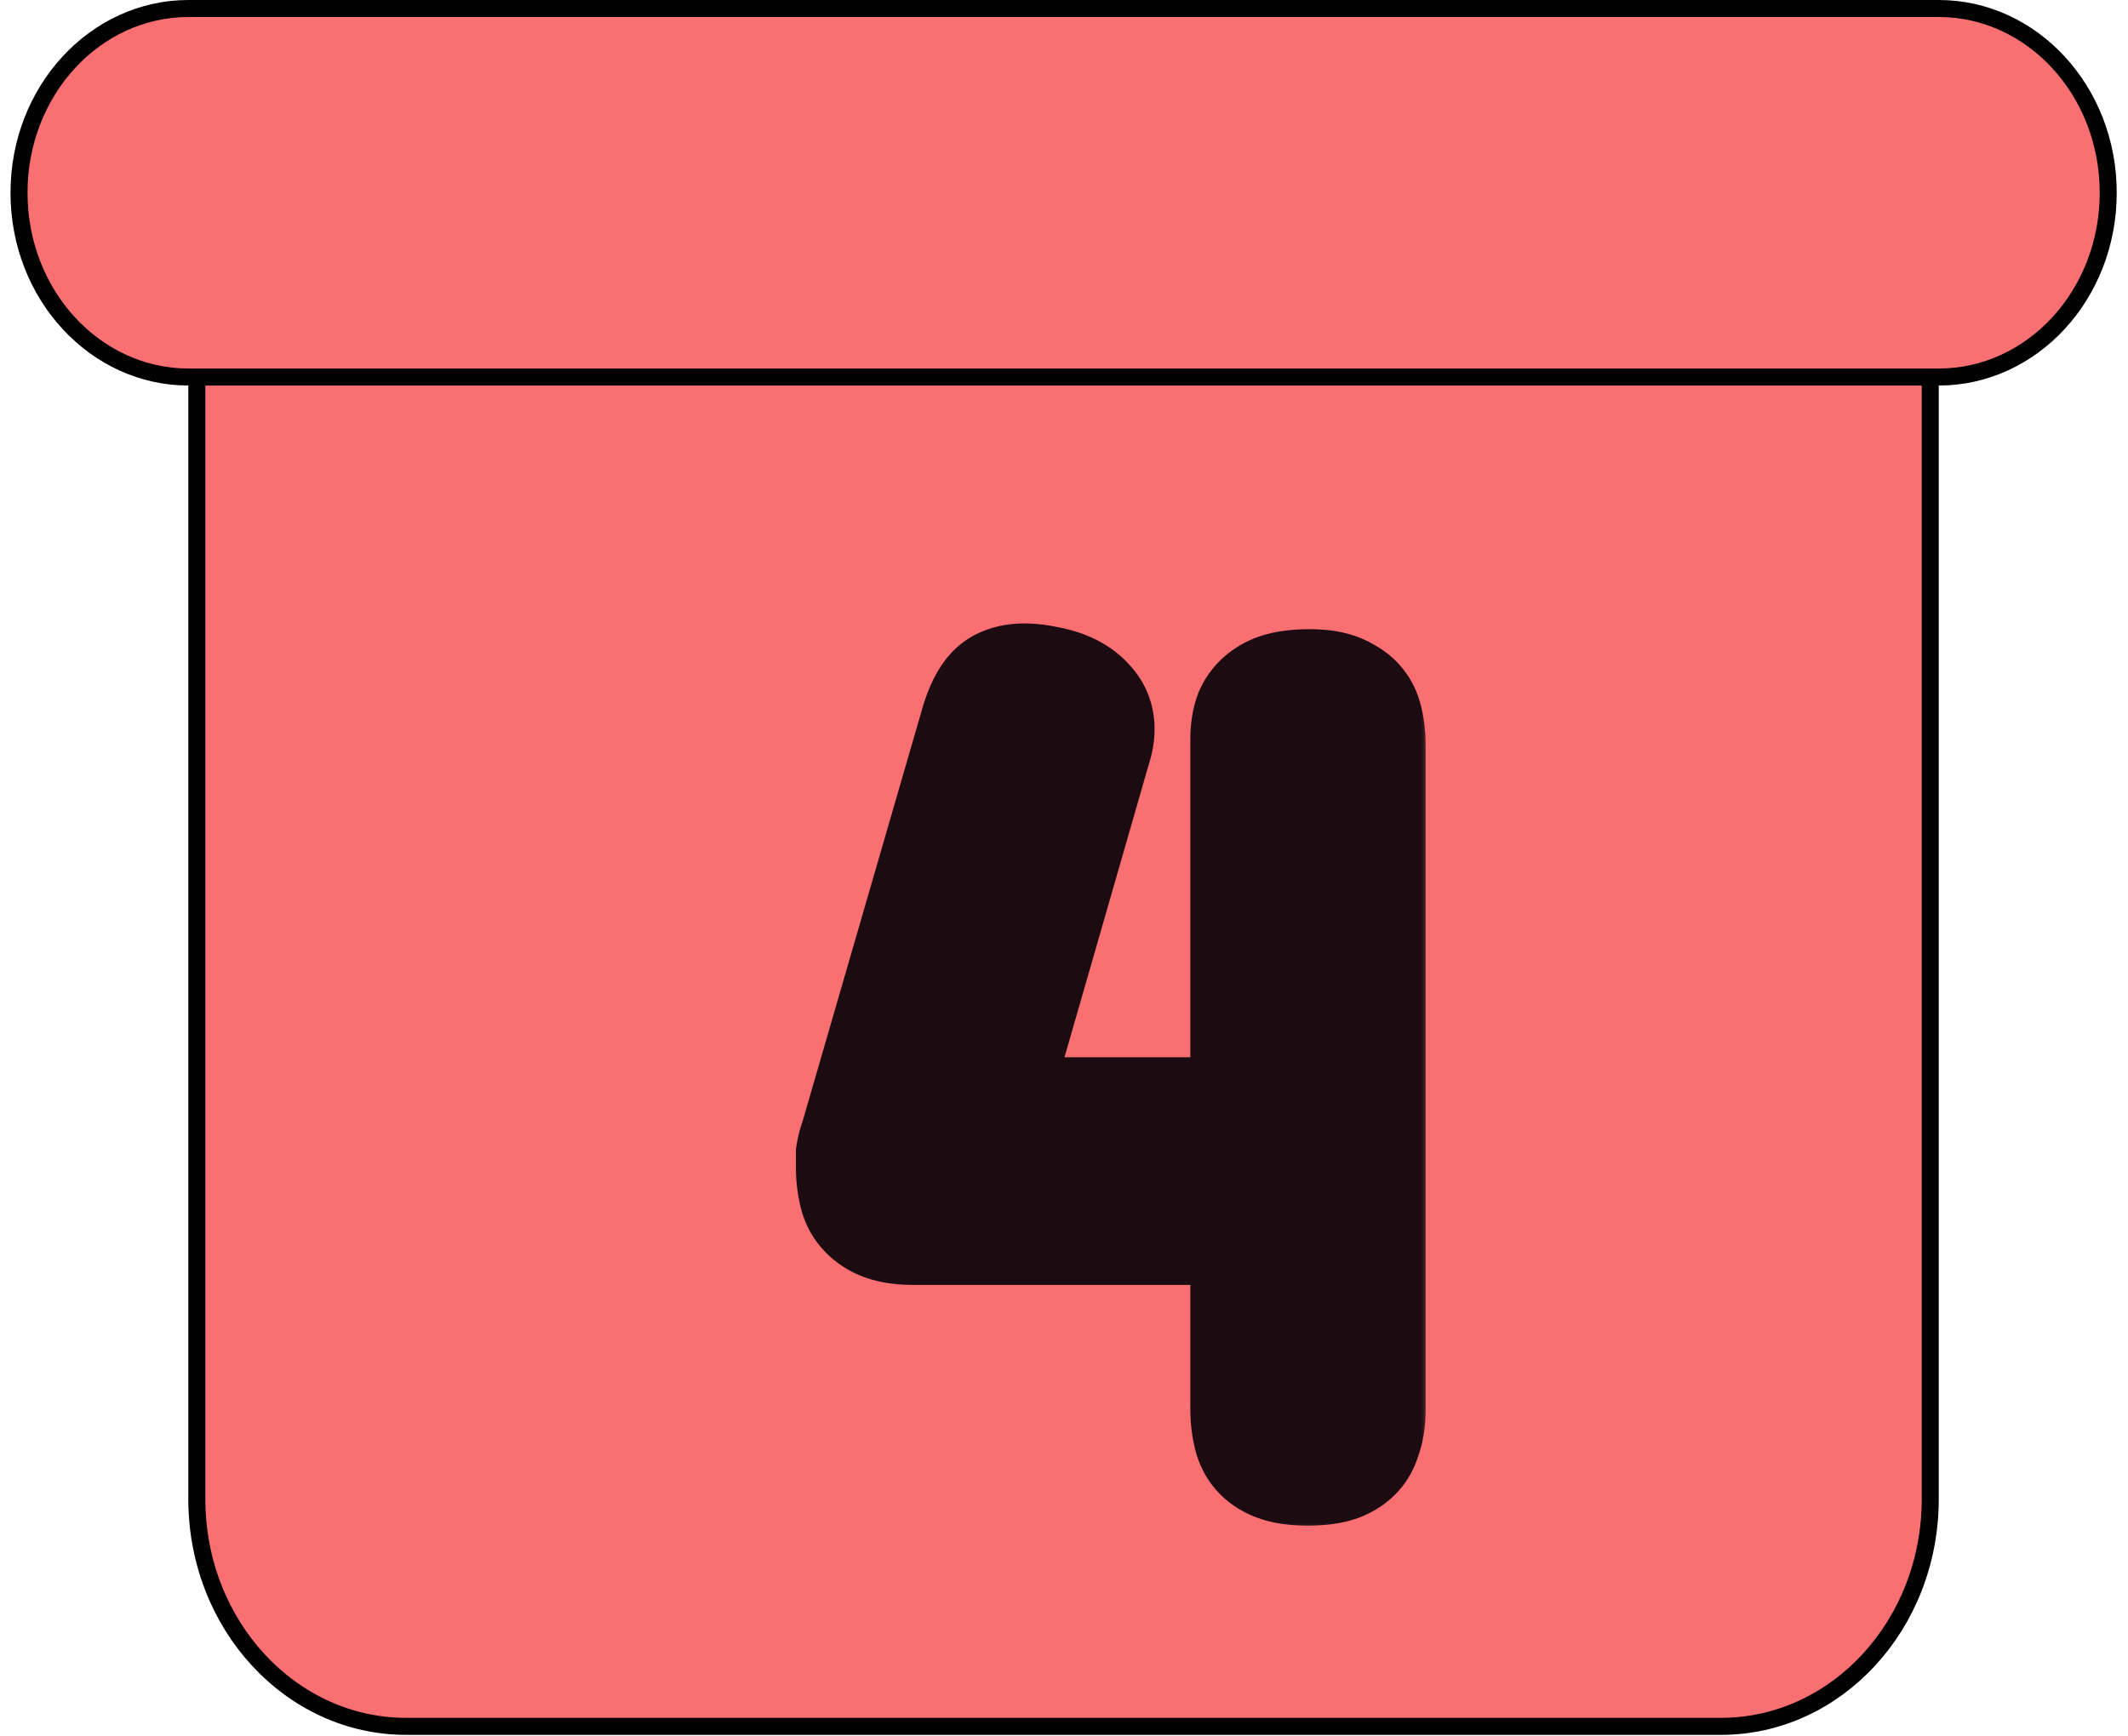 <svg width="125" height="102" viewBox="0 0 125 102" fill="none" xmlns="http://www.w3.org/2000/svg">
<path d="M11.562 88.072V11.826H113.384V88.072C113.384 95.49 107.845 101.433 101.095 101.433H23.851C17.102 101.433 11.562 95.49 11.562 88.072Z" fill="#FA6F71" stroke="black"/>
<path d="M11.067 0.5L113.889 0.5C119.346 0.5 123.838 5.308 123.838 11.326C123.838 17.344 119.346 22.152 113.888 22.152L11.067 22.152C5.609 22.152 1.117 17.344 1.117 11.326C1.117 5.308 5.609 0.5 11.067 0.5Z" fill="#FA6F71" stroke="black"/>
<mask id="path-3-outside-1_8454_5" maskUnits="userSpaceOnUse" x="46" y="36" width="38" height="54" fill="black">
<rect fill="white" x="46" y="36" width="38" height="54"/>
<path d="M76.8 85.64C75.947 85.64 75.307 85.512 74.88 85.256C74.496 85.043 74.24 84.723 74.112 84.296C73.984 83.827 73.92 83.315 73.92 82.76V71.496H53.632C52.821 71.496 52.203 71.368 51.776 71.112C51.349 70.856 51.072 70.515 50.944 70.088C50.816 69.619 50.752 69.107 50.752 68.552C50.752 68.296 50.752 68.061 50.752 67.848C50.795 67.592 50.859 67.357 50.944 67.144L57.92 43.08C58.261 41.8 58.667 41.053 59.136 40.84C59.648 40.584 60.395 40.563 61.376 40.776C62.315 40.947 62.997 41.288 63.424 41.8C63.851 42.269 63.936 42.888 63.68 43.656L57.216 66.12H73.92V43.464C73.92 42.952 73.984 42.525 74.112 42.184C74.283 41.8 74.581 41.501 75.008 41.288C75.435 41.075 76.075 40.968 76.928 40.968C77.739 40.968 78.336 41.096 78.72 41.352C79.147 41.565 79.424 41.885 79.552 42.312C79.68 42.739 79.744 43.251 79.744 43.848V82.824C79.744 83.421 79.659 83.933 79.488 84.36C79.36 84.787 79.083 85.107 78.656 85.32C78.272 85.533 77.653 85.64 76.8 85.64Z"/>
</mask>
<path d="M76.8 85.64C75.947 85.64 75.307 85.512 74.88 85.256C74.496 85.043 74.24 84.723 74.112 84.296C73.984 83.827 73.92 83.315 73.92 82.76V71.496H53.632C52.821 71.496 52.203 71.368 51.776 71.112C51.349 70.856 51.072 70.515 50.944 70.088C50.816 69.619 50.752 69.107 50.752 68.552C50.752 68.296 50.752 68.061 50.752 67.848C50.795 67.592 50.859 67.357 50.944 67.144L57.92 43.08C58.261 41.8 58.667 41.053 59.136 40.84C59.648 40.584 60.395 40.563 61.376 40.776C62.315 40.947 62.997 41.288 63.424 41.8C63.851 42.269 63.936 42.888 63.68 43.656L57.216 66.12H73.92V43.464C73.92 42.952 73.984 42.525 74.112 42.184C74.283 41.8 74.581 41.501 75.008 41.288C75.435 41.075 76.075 40.968 76.928 40.968C77.739 40.968 78.336 41.096 78.72 41.352C79.147 41.565 79.424 41.885 79.552 42.312C79.68 42.739 79.744 43.251 79.744 43.848V82.824C79.744 83.421 79.659 83.933 79.488 84.36C79.36 84.787 79.083 85.107 78.656 85.32C78.272 85.533 77.653 85.64 76.8 85.64Z" fill="#FF03F5"/>
<path d="M74.88 85.256L76.938 81.826L76.881 81.792L76.823 81.759L74.88 85.256ZM74.112 84.296L70.253 85.349L70.266 85.397L70.281 85.445L74.112 84.296ZM73.92 71.496H77.92V67.496H73.92V71.496ZM50.944 70.088L47.085 71.141L47.098 71.189L47.113 71.237L50.944 70.088ZM50.752 67.848L46.806 67.19L46.752 67.517V67.848H50.752ZM50.944 67.144L54.658 68.63L54.731 68.447L54.786 68.258L50.944 67.144ZM57.92 43.08L61.762 44.194L61.774 44.152L61.785 44.111L57.92 43.08ZM59.136 40.84L60.791 44.481L60.859 44.451L60.925 44.418L59.136 40.84ZM61.376 40.776L60.526 44.685L60.593 44.699L60.66 44.712L61.376 40.776ZM63.424 41.8L60.351 44.361L60.406 44.427L60.464 44.491L63.424 41.8ZM63.68 43.656L59.885 42.391L59.859 42.47L59.836 42.55L63.68 43.656ZM57.216 66.12L53.372 65.014L51.903 70.12H57.216V66.12ZM73.92 66.12V70.12H77.92V66.12H73.92ZM74.112 42.184L70.457 40.559L70.408 40.668L70.367 40.779L74.112 42.184ZM78.72 41.352L76.501 44.68L76.708 44.818L76.931 44.93L78.72 41.352ZM79.552 42.312L83.383 41.163L83.383 41.163L79.552 42.312ZM79.488 84.36L75.774 82.874L75.708 83.04L75.657 83.211L79.488 84.36ZM78.656 85.32L76.867 81.742L76.789 81.781L76.713 81.823L78.656 85.32ZM76.8 81.64C76.685 81.64 76.6 81.636 76.542 81.631C76.482 81.626 76.459 81.621 76.465 81.622C76.47 81.623 76.517 81.632 76.595 81.66C76.673 81.689 76.793 81.739 76.938 81.826L72.822 88.686C74.17 89.495 75.677 89.64 76.8 89.64V81.64ZM76.823 81.759C77.052 81.887 77.304 82.082 77.523 82.357C77.743 82.631 77.873 82.912 77.943 83.147L70.281 85.445C70.704 86.855 71.628 88.025 72.937 88.753L76.823 81.759ZM77.971 83.243C77.949 83.161 77.92 83.008 77.92 82.76H69.92C69.92 83.621 70.019 84.492 70.253 85.349L77.971 83.243ZM77.92 82.76V71.496H69.92V82.76H77.92ZM73.92 67.496H53.632V75.496H73.92V67.496ZM53.632 67.496C53.427 67.496 53.351 67.479 53.37 67.483C53.388 67.487 53.574 67.526 53.834 67.682L49.718 74.542C51.043 75.337 52.506 75.496 53.632 75.496V67.496ZM53.834 67.682C53.968 67.762 54.162 67.907 54.352 68.142C54.548 68.382 54.691 68.658 54.775 68.939L47.113 71.237C47.561 72.733 48.545 73.838 49.718 74.542L53.834 67.682ZM54.803 69.035C54.781 68.953 54.752 68.8 54.752 68.552H46.752C46.752 69.413 46.851 70.284 47.085 71.141L54.803 69.035ZM54.752 68.552C54.752 68.552 54.752 68.551 54.752 68.55C54.752 68.55 54.752 68.549 54.752 68.549C54.752 68.549 54.752 68.548 54.752 68.547C54.752 68.547 54.752 68.546 54.752 68.546C54.752 68.546 54.752 68.545 54.752 68.544C54.752 68.544 54.752 68.543 54.752 68.543C54.752 68.543 54.752 68.542 54.752 68.541C54.752 68.541 54.752 68.54 54.752 68.54C54.752 68.54 54.752 68.539 54.752 68.538C54.752 68.538 54.752 68.537 54.752 68.537C54.752 68.537 54.752 68.536 54.752 68.535C54.752 68.535 54.752 68.534 54.752 68.534C54.752 68.534 54.752 68.533 54.752 68.532C54.752 68.532 54.752 68.531 54.752 68.531C54.752 68.531 54.752 68.53 54.752 68.53C54.752 68.529 54.752 68.529 54.752 68.528C54.752 68.528 54.752 68.527 54.752 68.527C54.752 68.526 54.752 68.526 54.752 68.525C54.752 68.525 54.752 68.524 54.752 68.524C54.752 68.523 54.752 68.523 54.752 68.522C54.752 68.522 54.752 68.521 54.752 68.521C54.752 68.52 54.752 68.52 54.752 68.519C54.752 68.519 54.752 68.518 54.752 68.518C54.752 68.517 54.752 68.517 54.752 68.516C54.752 68.516 54.752 68.515 54.752 68.515C54.752 68.514 54.752 68.514 54.752 68.513C54.752 68.513 54.752 68.512 54.752 68.512C54.752 68.511 54.752 68.511 54.752 68.51C54.752 68.51 54.752 68.509 54.752 68.509C54.752 68.508 54.752 68.508 54.752 68.507C54.752 68.507 54.752 68.506 54.752 68.506C54.752 68.505 54.752 68.505 54.752 68.504C54.752 68.504 54.752 68.503 54.752 68.503C54.752 68.502 54.752 68.502 54.752 68.501C54.752 68.501 54.752 68.5 54.752 68.5C54.752 68.499 54.752 68.499 54.752 68.498C54.752 68.498 54.752 68.497 54.752 68.497C54.752 68.496 54.752 68.496 54.752 68.495C54.752 68.495 54.752 68.494 54.752 68.494C54.752 68.493 54.752 68.493 54.752 68.492C54.752 68.492 54.752 68.491 54.752 68.491C54.752 68.49 54.752 68.49 54.752 68.489C54.752 68.489 54.752 68.488 54.752 68.488C54.752 68.487 54.752 68.487 54.752 68.487C54.752 68.486 54.752 68.486 54.752 68.485C54.752 68.484 54.752 68.484 54.752 68.484C54.752 68.483 54.752 68.483 54.752 68.482C54.752 68.481 54.752 68.481 54.752 68.481C54.752 68.48 54.752 68.48 54.752 68.479C54.752 68.479 54.752 68.478 54.752 68.478C54.752 68.477 54.752 68.477 54.752 68.476C54.752 68.476 54.752 68.475 54.752 68.475C54.752 68.474 54.752 68.474 54.752 68.473C54.752 68.473 54.752 68.472 54.752 68.472C54.752 68.471 54.752 68.471 54.752 68.47C54.752 68.47 54.752 68.469 54.752 68.469C54.752 68.468 54.752 68.468 54.752 68.467C54.752 68.467 54.752 68.466 54.752 68.466C54.752 68.465 54.752 68.465 54.752 68.464C54.752 68.464 54.752 68.463 54.752 68.463C54.752 68.462 54.752 68.462 54.752 68.461C54.752 68.461 54.752 68.46 54.752 68.46C54.752 68.459 54.752 68.459 54.752 68.459C54.752 68.458 54.752 68.457 54.752 68.457C54.752 68.457 54.752 68.456 54.752 68.456C54.752 68.455 54.752 68.455 54.752 68.454C54.752 68.454 54.752 68.453 54.752 68.453C54.752 68.452 54.752 68.452 54.752 68.451C54.752 68.451 54.752 68.45 54.752 68.45C54.752 68.449 54.752 68.449 54.752 68.448C54.752 68.448 54.752 68.447 54.752 68.447C54.752 68.446 54.752 68.446 54.752 68.445C54.752 68.445 54.752 68.444 54.752 68.444C54.752 68.443 54.752 68.443 54.752 68.442C54.752 68.442 54.752 68.441 54.752 68.441C54.752 68.44 54.752 68.44 54.752 68.439C54.752 68.439 54.752 68.438 54.752 68.438C54.752 68.438 54.752 68.437 54.752 68.436C54.752 68.436 54.752 68.436 54.752 68.435C54.752 68.434 54.752 68.434 54.752 68.434C54.752 68.433 54.752 68.433 54.752 68.432C54.752 68.432 54.752 68.431 54.752 68.431C54.752 68.43 54.752 68.43 54.752 68.429C54.752 68.429 54.752 68.428 54.752 68.428C54.752 68.427 54.752 68.427 54.752 68.426C54.752 68.426 54.752 68.425 54.752 68.425C54.752 68.424 54.752 68.424 54.752 68.423C54.752 68.423 54.752 68.422 54.752 68.422C54.752 68.421 54.752 68.421 54.752 68.42C54.752 68.42 54.752 68.419 54.752 68.419C54.752 68.418 54.752 68.418 54.752 68.418C54.752 68.417 54.752 68.416 54.752 68.416C54.752 68.416 54.752 68.415 54.752 68.415C54.752 68.414 54.752 68.414 54.752 68.413C54.752 68.413 54.752 68.412 54.752 68.412C54.752 68.411 54.752 68.411 54.752 68.41C54.752 68.41 54.752 68.409 54.752 68.409C54.752 68.408 54.752 68.408 54.752 68.407C54.752 68.407 54.752 68.406 54.752 68.406C54.752 68.405 54.752 68.405 54.752 68.404C54.752 68.404 54.752 68.403 54.752 68.403C54.752 68.403 54.752 68.402 54.752 68.401C54.752 68.401 54.752 68.401 54.752 68.4C54.752 68.4 54.752 68.399 54.752 68.399C54.752 68.398 54.752 68.398 54.752 68.397C54.752 68.397 54.752 68.396 54.752 68.396C54.752 68.395 54.752 68.395 54.752 68.394C54.752 68.394 54.752 68.393 54.752 68.393C54.752 68.392 54.752 68.392 54.752 68.391C54.752 68.391 54.752 68.39 54.752 68.39C54.752 68.389 54.752 68.389 54.752 68.388C54.752 68.388 54.752 68.388 54.752 68.387C54.752 68.387 54.752 68.386 54.752 68.386C54.752 68.385 54.752 68.385 54.752 68.384C54.752 68.384 54.752 68.383 54.752 68.383C54.752 68.382 54.752 68.382 54.752 68.381C54.752 68.381 54.752 68.38 54.752 68.38C54.752 68.379 54.752 68.379 54.752 68.378C54.752 68.378 54.752 68.377 54.752 68.377C54.752 68.376 54.752 68.376 54.752 68.376C54.752 68.375 54.752 68.375 54.752 68.374C54.752 68.374 54.752 68.373 54.752 68.373C54.752 68.372 54.752 68.372 54.752 68.371C54.752 68.371 54.752 68.37 54.752 68.37C54.752 68.369 54.752 68.369 54.752 68.368C54.752 68.368 54.752 68.367 54.752 68.367C54.752 68.366 54.752 68.366 54.752 68.365C54.752 68.365 54.752 68.365 54.752 68.364C54.752 68.364 54.752 68.363 54.752 68.363C54.752 68.362 54.752 68.362 54.752 68.361C54.752 68.361 54.752 68.36 54.752 68.36C54.752 68.359 54.752 68.359 54.752 68.358C54.752 68.358 54.752 68.357 54.752 68.357C54.752 68.356 54.752 68.356 54.752 68.355C54.752 68.355 54.752 68.354 54.752 68.354C54.752 68.353 54.752 68.353 54.752 68.353C54.752 68.352 54.752 68.352 54.752 68.351C54.752 68.351 54.752 68.35 54.752 68.35C54.752 68.349 54.752 68.349 54.752 68.348C54.752 68.348 54.752 68.347 54.752 68.347C54.752 68.346 54.752 68.346 54.752 68.345C54.752 68.345 54.752 68.344 54.752 68.344C54.752 68.343 54.752 68.343 54.752 68.343C54.752 68.342 54.752 68.341 54.752 68.341C54.752 68.341 54.752 68.34 54.752 68.34C54.752 68.339 54.752 68.339 54.752 68.338C54.752 68.338 54.752 68.337 54.752 68.337C54.752 68.336 54.752 68.336 54.752 68.335C54.752 68.335 54.752 68.334 54.752 68.334C54.752 68.333 54.752 68.333 54.752 68.332C54.752 68.332 54.752 68.332 54.752 68.331C54.752 68.331 54.752 68.33 54.752 68.33C54.752 68.329 54.752 68.329 54.752 68.328C54.752 68.328 54.752 68.327 54.752 68.327C54.752 68.326 54.752 68.326 54.752 68.325C54.752 68.325 54.752 68.324 54.752 68.324C54.752 68.323 54.752 68.323 54.752 68.323C54.752 68.322 54.752 68.322 54.752 68.321C54.752 68.321 54.752 68.32 54.752 68.32C54.752 68.319 54.752 68.319 54.752 68.318C54.752 68.318 54.752 68.317 54.752 68.317C54.752 68.316 54.752 68.316 54.752 68.315C54.752 68.315 54.752 68.314 54.752 68.314C54.752 68.314 54.752 68.313 54.752 68.313C54.752 68.312 54.752 68.312 54.752 68.311C54.752 68.311 54.752 68.31 54.752 68.31C54.752 68.309 54.752 68.309 54.752 68.308C54.752 68.308 54.752 68.307 54.752 68.307C54.752 68.306 54.752 68.306 54.752 68.305C54.752 68.305 54.752 68.305 54.752 68.304C54.752 68.304 54.752 68.303 54.752 68.303C54.752 68.302 54.752 68.302 54.752 68.301C54.752 68.301 54.752 68.3 54.752 68.3C54.752 68.299 54.752 68.299 54.752 68.298C54.752 68.298 54.752 68.297 54.752 68.297C54.752 68.296 54.752 68.296 54.752 68.296C54.752 68.295 54.752 68.295 54.752 68.294C54.752 68.294 54.752 68.293 54.752 68.293C54.752 68.292 54.752 68.292 54.752 68.291C54.752 68.291 54.752 68.29 54.752 68.29C54.752 68.289 54.752 68.289 54.752 68.288C54.752 68.288 54.752 68.288 54.752 68.287C54.752 68.287 54.752 68.286 54.752 68.286C54.752 68.285 54.752 68.285 54.752 68.284C54.752 68.284 54.752 68.283 54.752 68.283C54.752 68.282 54.752 68.282 54.752 68.281C54.752 68.281 54.752 68.281 54.752 68.28C54.752 68.28 54.752 68.279 54.752 68.279C54.752 68.278 54.752 68.278 54.752 68.277C54.752 68.277 54.752 68.276 54.752 68.276C54.752 68.275 54.752 68.275 54.752 68.274C54.752 68.274 54.752 68.273 54.752 68.273C54.752 68.272 54.752 68.272 54.752 68.272C54.752 68.271 54.752 68.271 54.752 68.27C54.752 68.27 54.752 68.269 54.752 68.269C54.752 68.268 54.752 68.268 54.752 68.267C54.752 68.267 54.752 68.266 54.752 68.266C54.752 68.266 54.752 68.265 54.752 68.265C54.752 68.264 54.752 68.264 54.752 68.263C54.752 68.263 54.752 68.262 54.752 68.262C54.752 68.261 54.752 68.261 54.752 68.26C54.752 68.26 54.752 68.259 54.752 68.259C54.752 68.258 54.752 68.258 54.752 68.258C54.752 68.257 54.752 68.257 54.752 68.256C54.752 68.256 54.752 68.255 54.752 68.255C54.752 68.254 54.752 68.254 54.752 68.253C54.752 68.253 54.752 68.252 54.752 68.252C54.752 68.251 54.752 68.251 54.752 68.251C54.752 68.25 54.752 68.25 54.752 68.249C54.752 68.249 54.752 68.248 54.752 68.248C54.752 68.247 54.752 68.247 54.752 68.246C54.752 68.246 54.752 68.245 54.752 68.245C54.752 68.245 54.752 68.244 54.752 68.244C54.752 68.243 54.752 68.243 54.752 68.242C54.752 68.242 54.752 68.241 54.752 68.241C54.752 68.24 54.752 68.24 54.752 68.239C54.752 68.239 54.752 68.239 54.752 68.238C54.752 68.237 54.752 68.237 54.752 68.237C54.752 68.236 54.752 68.236 54.752 68.235C54.752 68.235 54.752 68.234 54.752 68.234C54.752 68.233 54.752 68.233 54.752 68.232C54.752 68.232 54.752 68.231 54.752 68.231C54.752 68.231 54.752 68.23 54.752 68.23C54.752 68.229 54.752 68.229 54.752 68.228C54.752 68.228 54.752 68.227 54.752 68.227C54.752 68.226 54.752 68.226 54.752 68.225C54.752 68.225 54.752 68.225 54.752 68.224C54.752 68.224 54.752 68.223 54.752 68.223C54.752 68.222 54.752 68.222 54.752 68.221C54.752 68.221 54.752 68.22 54.752 68.22C54.752 68.219 54.752 68.219 54.752 68.219C54.752 68.218 54.752 68.218 54.752 68.217C54.752 68.217 54.752 68.216 54.752 68.216C54.752 68.215 54.752 68.215 54.752 68.214C54.752 68.214 54.752 68.213 54.752 68.213C54.752 68.213 54.752 68.212 54.752 68.212C54.752 68.211 54.752 68.211 54.752 68.21C54.752 68.21 54.752 68.209 54.752 68.209C54.752 68.208 54.752 68.208 54.752 68.207C54.752 68.207 54.752 68.207 54.752 68.206C54.752 68.206 54.752 68.205 54.752 68.205C54.752 68.204 54.752 68.204 54.752 68.203C54.752 68.203 54.752 68.202 54.752 68.202C54.752 68.201 54.752 68.201 54.752 68.201C54.752 68.2 54.752 68.2 54.752 68.199C54.752 68.199 54.752 68.198 54.752 68.198C54.752 68.197 54.752 68.197 54.752 68.196C54.752 68.196 54.752 68.195 54.752 68.195C54.752 68.195 54.752 68.194 54.752 68.194C54.752 68.193 54.752 68.193 54.752 68.192C54.752 68.192 54.752 68.191 54.752 68.191C54.752 68.19 54.752 68.19 54.752 68.189C54.752 68.189 54.752 68.189 54.752 68.188C54.752 68.188 54.752 68.187 54.752 68.187C54.752 68.186 54.752 68.186 54.752 68.185C54.752 68.185 54.752 68.184 54.752 68.184C54.752 68.183 54.752 68.183 54.752 68.183C54.752 68.182 54.752 68.182 54.752 68.181C54.752 68.181 54.752 68.18 54.752 68.18C54.752 68.179 54.752 68.179 54.752 68.178C54.752 68.178 54.752 68.178 54.752 68.177C54.752 68.177 54.752 68.176 54.752 68.176C54.752 68.175 54.752 68.175 54.752 68.174C54.752 68.174 54.752 68.174 54.752 68.173C54.752 68.173 54.752 68.172 54.752 68.172C54.752 68.171 54.752 68.171 54.752 68.17C54.752 68.17 54.752 68.169 54.752 68.169C54.752 68.168 54.752 68.168 54.752 68.168C54.752 68.167 54.752 68.167 54.752 68.166C54.752 68.166 54.752 68.165 54.752 68.165C54.752 68.164 54.752 68.164 54.752 68.163C54.752 68.163 54.752 68.162 54.752 68.162C54.752 68.162 54.752 68.161 54.752 68.161C54.752 68.16 54.752 68.16 54.752 68.159C54.752 68.159 54.752 68.158 54.752 68.158C54.752 68.157 54.752 68.157 54.752 68.157C54.752 68.156 54.752 68.156 54.752 68.155C54.752 68.155 54.752 68.154 54.752 68.154C54.752 68.153 54.752 68.153 54.752 68.153C54.752 68.152 54.752 68.152 54.752 68.151C54.752 68.151 54.752 68.15 54.752 68.15C54.752 68.149 54.752 68.149 54.752 68.148C54.752 68.148 54.752 68.147 54.752 68.147C54.752 68.147 54.752 68.146 54.752 68.146C54.752 68.145 54.752 68.145 54.752 68.144C54.752 68.144 54.752 68.143 54.752 68.143C54.752 68.142 54.752 68.142 54.752 68.142C54.752 68.141 54.752 68.141 54.752 68.14C54.752 68.14 54.752 68.139 54.752 68.139C54.752 68.138 54.752 68.138 54.752 68.138C54.752 68.137 54.752 68.137 54.752 68.136C54.752 68.136 54.752 68.135 54.752 68.135C54.752 68.134 54.752 68.134 54.752 68.133C54.752 68.133 54.752 68.133 54.752 68.132C54.752 68.132 54.752 68.131 54.752 68.131C54.752 68.13 54.752 68.13 54.752 68.129C54.752 68.129 54.752 68.129 54.752 68.128C54.752 68.128 54.752 68.127 54.752 68.127C54.752 68.126 54.752 68.126 54.752 68.125C54.752 68.125 54.752 68.124 54.752 68.124C54.752 68.124 54.752 68.123 54.752 68.123C54.752 68.122 54.752 68.122 54.752 68.121C54.752 68.121 54.752 68.12 54.752 68.12C54.752 68.12 54.752 68.119 54.752 68.119C54.752 68.118 54.752 68.118 54.752 68.117C54.752 68.117 54.752 68.116 54.752 68.116C54.752 68.115 54.752 68.115 54.752 68.115C54.752 68.114 54.752 68.114 54.752 68.113C54.752 68.113 54.752 68.112 54.752 68.112C54.752 68.111 54.752 68.111 54.752 68.111C54.752 68.11 54.752 68.11 54.752 68.109C54.752 68.109 54.752 68.108 54.752 68.108C54.752 68.107 54.752 68.107 54.752 68.106C54.752 68.106 54.752 68.106 54.752 68.105C54.752 68.105 54.752 68.104 54.752 68.104C54.752 68.103 54.752 68.103 54.752 68.102C54.752 68.102 54.752 68.102 54.752 68.101C54.752 68.101 54.752 68.1 54.752 68.1C54.752 68.099 54.752 68.099 54.752 68.098C54.752 68.098 54.752 68.097 54.752 68.097C54.752 68.097 54.752 68.096 54.752 68.096C54.752 68.095 54.752 68.095 54.752 68.094C54.752 68.094 54.752 68.093 54.752 68.093C54.752 68.093 54.752 68.092 54.752 68.092C54.752 68.091 54.752 68.091 54.752 68.09C54.752 68.09 54.752 68.089 54.752 68.089C54.752 68.088 54.752 68.088 54.752 68.088C54.752 68.087 54.752 68.087 54.752 68.086C54.752 68.086 54.752 68.085 54.752 68.085C54.752 68.085 54.752 68.084 54.752 68.084C54.752 68.083 54.752 68.083 54.752 68.082C54.752 68.082 54.752 68.081 54.752 68.081C54.752 68.081 54.752 68.08 54.752 68.08C54.752 68.079 54.752 68.079 54.752 68.078C54.752 68.078 54.752 68.077 54.752 68.077C54.752 68.076 54.752 68.076 54.752 68.076C54.752 68.075 54.752 68.075 54.752 68.074C54.752 68.074 54.752 68.073 54.752 68.073C54.752 68.072 54.752 68.072 54.752 68.072C54.752 68.071 54.752 68.071 54.752 68.07C54.752 68.07 54.752 68.069 54.752 68.069C54.752 68.068 54.752 68.068 54.752 68.068C54.752 68.067 54.752 68.067 54.752 68.066C54.752 68.066 54.752 68.065 54.752 68.065C54.752 68.064 54.752 68.064 54.752 68.064C54.752 68.063 54.752 68.063 54.752 68.062C54.752 68.062 54.752 68.061 54.752 68.061C54.752 68.061 54.752 68.06 54.752 68.06C54.752 68.059 54.752 68.059 54.752 68.058C54.752 68.058 54.752 68.057 54.752 68.057C54.752 68.056 54.752 68.056 54.752 68.056C54.752 68.055 54.752 68.055 54.752 68.054C54.752 68.054 54.752 68.053 54.752 68.053C54.752 68.052 54.752 68.052 54.752 68.052C54.752 68.051 54.752 68.051 54.752 68.05C54.752 68.05 54.752 68.049 54.752 68.049C54.752 68.049 54.752 68.048 54.752 68.048C54.752 68.047 54.752 68.047 54.752 68.046C54.752 68.046 54.752 68.045 54.752 68.045C54.752 68.044 54.752 68.044 54.752 68.044C54.752 68.043 54.752 68.043 54.752 68.042C54.752 68.042 54.752 68.041 54.752 68.041C54.752 68.041 54.752 68.04 54.752 68.04C54.752 68.039 54.752 68.039 54.752 68.038C54.752 68.038 54.752 68.037 54.752 68.037C54.752 68.037 54.752 68.036 54.752 68.036C54.752 68.035 54.752 68.035 54.752 68.034C54.752 68.034 54.752 68.034 54.752 68.033C54.752 68.033 54.752 68.032 54.752 68.032C54.752 68.031 54.752 68.031 54.752 68.03C54.752 68.03 54.752 68.029 54.752 68.029C54.752 68.029 54.752 68.028 54.752 68.028C54.752 68.027 54.752 68.027 54.752 68.026C54.752 68.026 54.752 68.026 54.752 68.025C54.752 68.025 54.752 68.024 54.752 68.024C54.752 68.023 54.752 68.023 54.752 68.022C54.752 68.022 54.752 68.022 54.752 68.021C54.752 68.021 54.752 68.02 54.752 68.02C54.752 68.019 54.752 68.019 54.752 68.019C54.752 68.018 54.752 68.018 54.752 68.017C54.752 68.017 54.752 68.016 54.752 68.016C54.752 68.016 54.752 68.015 54.752 68.015C54.752 68.014 54.752 68.014 54.752 68.013C54.752 68.013 54.752 68.012 54.752 68.012C54.752 68.012 54.752 68.011 54.752 68.011C54.752 68.01 54.752 68.01 54.752 68.009C54.752 68.009 54.752 68.008 54.752 68.008C54.752 68.008 54.752 68.007 54.752 68.007C54.752 68.006 54.752 68.006 54.752 68.005C54.752 68.005 54.752 68.005 54.752 68.004C54.752 68.004 54.752 68.003 54.752 68.003C54.752 68.002 54.752 68.002 54.752 68.001C54.752 68.001 54.752 68.001 54.752 68C54.752 68 54.752 67.999 54.752 67.999C54.752 67.999 54.752 67.998 54.752 67.998C54.752 67.997 54.752 67.997 54.752 67.996C54.752 67.996 54.752 67.995 54.752 67.995C54.752 67.995 54.752 67.994 54.752 67.994C54.752 67.993 54.752 67.993 54.752 67.992C54.752 67.992 54.752 67.992 54.752 67.991C54.752 67.991 54.752 67.99 54.752 67.99C54.752 67.989 54.752 67.989 54.752 67.989C54.752 67.988 54.752 67.988 54.752 67.987C54.752 67.987 54.752 67.986 54.752 67.986C54.752 67.985 54.752 67.985 54.752 67.984C54.752 67.984 54.752 67.984 54.752 67.983C54.752 67.983 54.752 67.982 54.752 67.982C54.752 67.981 54.752 67.981 54.752 67.981C54.752 67.98 54.752 67.98 54.752 67.979C54.752 67.979 54.752 67.978 54.752 67.978C54.752 67.978 54.752 67.977 54.752 67.977C54.752 67.976 54.752 67.976 54.752 67.975C54.752 67.975 54.752 67.975 54.752 67.974C54.752 67.974 54.752 67.973 54.752 67.973C54.752 67.972 54.752 67.972 54.752 67.972C54.752 67.971 54.752 67.971 54.752 67.97C54.752 67.97 54.752 67.969 54.752 67.969C54.752 67.969 54.752 67.968 54.752 67.968C54.752 67.967 54.752 67.967 54.752 67.966C54.752 67.966 54.752 67.966 54.752 67.965C54.752 67.965 54.752 67.964 54.752 67.964C54.752 67.963 54.752 67.963 54.752 67.963C54.752 67.962 54.752 67.962 54.752 67.961C54.752 67.961 54.752 67.96 54.752 67.96C54.752 67.96 54.752 67.959 54.752 67.959C54.752 67.958 54.752 67.958 54.752 67.957C54.752 67.957 54.752 67.956 54.752 67.956C54.752 67.956 54.752 67.955 54.752 67.955C54.752 67.954 54.752 67.954 54.752 67.953C54.752 67.953 54.752 67.953 54.752 67.952C54.752 67.952 54.752 67.951 54.752 67.951C54.752 67.95 54.752 67.95 54.752 67.95C54.752 67.949 54.752 67.949 54.752 67.948C54.752 67.948 54.752 67.947 54.752 67.947C54.752 67.947 54.752 67.946 54.752 67.946C54.752 67.945 54.752 67.945 54.752 67.944C54.752 67.944 54.752 67.944 54.752 67.943C54.752 67.943 54.752 67.942 54.752 67.942C54.752 67.941 54.752 67.941 54.752 67.941C54.752 67.94 54.752 67.94 54.752 67.939C54.752 67.939 54.752 67.938 54.752 67.938C54.752 67.938 54.752 67.937 54.752 67.937C54.752 67.936 54.752 67.936 54.752 67.935C54.752 67.935 54.752 67.935 54.752 67.934C54.752 67.934 54.752 67.933 54.752 67.933C54.752 67.932 54.752 67.932 54.752 67.932C54.752 67.931 54.752 67.931 54.752 67.93C54.752 67.93 54.752 67.929 54.752 67.929C54.752 67.929 54.752 67.928 54.752 67.928C54.752 67.927 54.752 67.927 54.752 67.926C54.752 67.926 54.752 67.926 54.752 67.925C54.752 67.925 54.752 67.924 54.752 67.924C54.752 67.924 54.752 67.923 54.752 67.923C54.752 67.922 54.752 67.922 54.752 67.921C54.752 67.921 54.752 67.921 54.752 67.92C54.752 67.92 54.752 67.919 54.752 67.919C54.752 67.918 54.752 67.918 54.752 67.918C54.752 67.917 54.752 67.917 54.752 67.916C54.752 67.916 54.752 67.915 54.752 67.915C54.752 67.915 54.752 67.914 54.752 67.914C54.752 67.913 54.752 67.913 54.752 67.912C54.752 67.912 54.752 67.912 54.752 67.911C54.752 67.911 54.752 67.91 54.752 67.91C54.752 67.909 54.752 67.909 54.752 67.909C54.752 67.908 54.752 67.908 54.752 67.907C54.752 67.907 54.752 67.906 54.752 67.906C54.752 67.906 54.752 67.905 54.752 67.905C54.752 67.904 54.752 67.904 54.752 67.903C54.752 67.903 54.752 67.903 54.752 67.902C54.752 67.902 54.752 67.901 54.752 67.901C54.752 67.9 54.752 67.9 54.752 67.9C54.752 67.899 54.752 67.899 54.752 67.898C54.752 67.898 54.752 67.897 54.752 67.897C54.752 67.897 54.752 67.896 54.752 67.896C54.752 67.895 54.752 67.895 54.752 67.895C54.752 67.894 54.752 67.894 54.752 67.893C54.752 67.893 54.752 67.892 54.752 67.892C54.752 67.892 54.752 67.891 54.752 67.891C54.752 67.89 54.752 67.89 54.752 67.889C54.752 67.889 54.752 67.889 54.752 67.888C54.752 67.888 54.752 67.887 54.752 67.887C54.752 67.887 54.752 67.886 54.752 67.886C54.752 67.885 54.752 67.885 54.752 67.885C54.752 67.884 54.752 67.884 54.752 67.883C54.752 67.883 54.752 67.882 54.752 67.882C54.752 67.882 54.752 67.881 54.752 67.881C54.752 67.88 54.752 67.88 54.752 67.879C54.752 67.879 54.752 67.879 54.752 67.878C54.752 67.878 54.752 67.877 54.752 67.877C54.752 67.876 54.752 67.876 54.752 67.876C54.752 67.875 54.752 67.875 54.752 67.874C54.752 67.874 54.752 67.874 54.752 67.873C54.752 67.873 54.752 67.872 54.752 67.872C54.752 67.871 54.752 67.871 54.752 67.871C54.752 67.87 54.752 67.87 54.752 67.869C54.752 67.869 54.752 67.868 54.752 67.868C54.752 67.868 54.752 67.867 54.752 67.867C54.752 67.866 54.752 67.866 54.752 67.865C54.752 67.865 54.752 67.865 54.752 67.864C54.752 67.864 54.752 67.864 54.752 67.863C54.752 67.863 54.752 67.862 54.752 67.862C54.752 67.861 54.752 67.861 54.752 67.861C54.752 67.86 54.752 67.86 54.752 67.859C54.752 67.859 54.752 67.858 54.752 67.858C54.752 67.858 54.752 67.857 54.752 67.857C54.752 67.856 54.752 67.856 54.752 67.856C54.752 67.855 54.752 67.855 54.752 67.854C54.752 67.854 54.752 67.853 54.752 67.853C54.752 67.853 54.752 67.852 54.752 67.852C54.752 67.851 54.752 67.851 54.752 67.85C54.752 67.85 54.752 67.85 54.752 67.849C54.752 67.849 54.752 67.848 54.752 67.848H46.752C46.752 67.848 46.752 67.849 46.752 67.849C46.752 67.85 46.752 67.85 46.752 67.85C46.752 67.851 46.752 67.851 46.752 67.852C46.752 67.852 46.752 67.853 46.752 67.853C46.752 67.853 46.752 67.854 46.752 67.854C46.752 67.855 46.752 67.855 46.752 67.856C46.752 67.856 46.752 67.856 46.752 67.857C46.752 67.857 46.752 67.858 46.752 67.858C46.752 67.858 46.752 67.859 46.752 67.859C46.752 67.86 46.752 67.86 46.752 67.861C46.752 67.861 46.752 67.861 46.752 67.862C46.752 67.862 46.752 67.863 46.752 67.863C46.752 67.864 46.752 67.864 46.752 67.864C46.752 67.865 46.752 67.865 46.752 67.865C46.752 67.866 46.752 67.866 46.752 67.867C46.752 67.867 46.752 67.868 46.752 67.868C46.752 67.868 46.752 67.869 46.752 67.869C46.752 67.87 46.752 67.87 46.752 67.871C46.752 67.871 46.752 67.871 46.752 67.872C46.752 67.872 46.752 67.873 46.752 67.873C46.752 67.874 46.752 67.874 46.752 67.874C46.752 67.875 46.752 67.875 46.752 67.876C46.752 67.876 46.752 67.876 46.752 67.877C46.752 67.877 46.752 67.878 46.752 67.878C46.752 67.879 46.752 67.879 46.752 67.879C46.752 67.88 46.752 67.88 46.752 67.881C46.752 67.881 46.752 67.882 46.752 67.882C46.752 67.882 46.752 67.883 46.752 67.883C46.752 67.884 46.752 67.884 46.752 67.885C46.752 67.885 46.752 67.885 46.752 67.886C46.752 67.886 46.752 67.887 46.752 67.887C46.752 67.887 46.752 67.888 46.752 67.888C46.752 67.889 46.752 67.889 46.752 67.889C46.752 67.89 46.752 67.89 46.752 67.891C46.752 67.891 46.752 67.892 46.752 67.892C46.752 67.892 46.752 67.893 46.752 67.893C46.752 67.894 46.752 67.894 46.752 67.895C46.752 67.895 46.752 67.895 46.752 67.896C46.752 67.896 46.752 67.897 46.752 67.897C46.752 67.897 46.752 67.898 46.752 67.898C46.752 67.899 46.752 67.899 46.752 67.9C46.752 67.9 46.752 67.9 46.752 67.901C46.752 67.901 46.752 67.902 46.752 67.902C46.752 67.903 46.752 67.903 46.752 67.903C46.752 67.904 46.752 67.904 46.752 67.905C46.752 67.905 46.752 67.906 46.752 67.906C46.752 67.906 46.752 67.907 46.752 67.907C46.752 67.908 46.752 67.908 46.752 67.909C46.752 67.909 46.752 67.909 46.752 67.91C46.752 67.91 46.752 67.911 46.752 67.911C46.752 67.912 46.752 67.912 46.752 67.912C46.752 67.913 46.752 67.913 46.752 67.914C46.752 67.914 46.752 67.915 46.752 67.915C46.752 67.915 46.752 67.916 46.752 67.916C46.752 67.917 46.752 67.917 46.752 67.918C46.752 67.918 46.752 67.918 46.752 67.919C46.752 67.919 46.752 67.92 46.752 67.92C46.752 67.921 46.752 67.921 46.752 67.921C46.752 67.922 46.752 67.922 46.752 67.923C46.752 67.923 46.752 67.924 46.752 67.924C46.752 67.924 46.752 67.925 46.752 67.925C46.752 67.926 46.752 67.926 46.752 67.926C46.752 67.927 46.752 67.927 46.752 67.928C46.752 67.928 46.752 67.929 46.752 67.929C46.752 67.929 46.752 67.93 46.752 67.93C46.752 67.931 46.752 67.931 46.752 67.932C46.752 67.932 46.752 67.932 46.752 67.933C46.752 67.933 46.752 67.934 46.752 67.934C46.752 67.935 46.752 67.935 46.752 67.935C46.752 67.936 46.752 67.936 46.752 67.937C46.752 67.937 46.752 67.938 46.752 67.938C46.752 67.938 46.752 67.939 46.752 67.939C46.752 67.94 46.752 67.94 46.752 67.941C46.752 67.941 46.752 67.941 46.752 67.942C46.752 67.942 46.752 67.943 46.752 67.943C46.752 67.944 46.752 67.944 46.752 67.944C46.752 67.945 46.752 67.945 46.752 67.946C46.752 67.946 46.752 67.947 46.752 67.947C46.752 67.947 46.752 67.948 46.752 67.948C46.752 67.949 46.752 67.949 46.752 67.95C46.752 67.95 46.752 67.95 46.752 67.951C46.752 67.951 46.752 67.952 46.752 67.952C46.752 67.953 46.752 67.953 46.752 67.953C46.752 67.954 46.752 67.954 46.752 67.955C46.752 67.955 46.752 67.956 46.752 67.956C46.752 67.956 46.752 67.957 46.752 67.957C46.752 67.958 46.752 67.958 46.752 67.959C46.752 67.959 46.752 67.96 46.752 67.96C46.752 67.96 46.752 67.961 46.752 67.961C46.752 67.962 46.752 67.962 46.752 67.963C46.752 67.963 46.752 67.963 46.752 67.964C46.752 67.964 46.752 67.965 46.752 67.965C46.752 67.966 46.752 67.966 46.752 67.966C46.752 67.967 46.752 67.967 46.752 67.968C46.752 67.968 46.752 67.969 46.752 67.969C46.752 67.969 46.752 67.97 46.752 67.97C46.752 67.971 46.752 67.971 46.752 67.972C46.752 67.972 46.752 67.972 46.752 67.973C46.752 67.973 46.752 67.974 46.752 67.974C46.752 67.975 46.752 67.975 46.752 67.975C46.752 67.976 46.752 67.976 46.752 67.977C46.752 67.977 46.752 67.978 46.752 67.978C46.752 67.978 46.752 67.979 46.752 67.979C46.752 67.98 46.752 67.98 46.752 67.981C46.752 67.981 46.752 67.981 46.752 67.982C46.752 67.982 46.752 67.983 46.752 67.983C46.752 67.984 46.752 67.984 46.752 67.984C46.752 67.985 46.752 67.985 46.752 67.986C46.752 67.986 46.752 67.987 46.752 67.987C46.752 67.988 46.752 67.988 46.752 67.989C46.752 67.989 46.752 67.989 46.752 67.99C46.752 67.99 46.752 67.991 46.752 67.991C46.752 67.992 46.752 67.992 46.752 67.992C46.752 67.993 46.752 67.993 46.752 67.994C46.752 67.994 46.752 67.995 46.752 67.995C46.752 67.995 46.752 67.996 46.752 67.996C46.752 67.997 46.752 67.997 46.752 67.998C46.752 67.998 46.752 67.999 46.752 67.999C46.752 67.999 46.752 68 46.752 68C46.752 68.001 46.752 68.001 46.752 68.001C46.752 68.002 46.752 68.002 46.752 68.003C46.752 68.003 46.752 68.004 46.752 68.004C46.752 68.005 46.752 68.005 46.752 68.005C46.752 68.006 46.752 68.006 46.752 68.007C46.752 68.007 46.752 68.008 46.752 68.008C46.752 68.008 46.752 68.009 46.752 68.009C46.752 68.01 46.752 68.01 46.752 68.011C46.752 68.011 46.752 68.012 46.752 68.012C46.752 68.012 46.752 68.013 46.752 68.013C46.752 68.014 46.752 68.014 46.752 68.015C46.752 68.015 46.752 68.016 46.752 68.016C46.752 68.016 46.752 68.017 46.752 68.017C46.752 68.018 46.752 68.018 46.752 68.019C46.752 68.019 46.752 68.019 46.752 68.02C46.752 68.02 46.752 68.021 46.752 68.021C46.752 68.022 46.752 68.022 46.752 68.022C46.752 68.023 46.752 68.023 46.752 68.024C46.752 68.024 46.752 68.025 46.752 68.025C46.752 68.026 46.752 68.026 46.752 68.026C46.752 68.027 46.752 68.027 46.752 68.028C46.752 68.028 46.752 68.029 46.752 68.029C46.752 68.029 46.752 68.03 46.752 68.03C46.752 68.031 46.752 68.031 46.752 68.032C46.752 68.032 46.752 68.033 46.752 68.033C46.752 68.034 46.752 68.034 46.752 68.034C46.752 68.035 46.752 68.035 46.752 68.036C46.752 68.036 46.752 68.037 46.752 68.037C46.752 68.037 46.752 68.038 46.752 68.038C46.752 68.039 46.752 68.039 46.752 68.04C46.752 68.04 46.752 68.041 46.752 68.041C46.752 68.041 46.752 68.042 46.752 68.042C46.752 68.043 46.752 68.043 46.752 68.044C46.752 68.044 46.752 68.044 46.752 68.045C46.752 68.045 46.752 68.046 46.752 68.046C46.752 68.047 46.752 68.047 46.752 68.048C46.752 68.048 46.752 68.049 46.752 68.049C46.752 68.049 46.752 68.05 46.752 68.05C46.752 68.051 46.752 68.051 46.752 68.052C46.752 68.052 46.752 68.052 46.752 68.053C46.752 68.053 46.752 68.054 46.752 68.054C46.752 68.055 46.752 68.055 46.752 68.056C46.752 68.056 46.752 68.056 46.752 68.057C46.752 68.057 46.752 68.058 46.752 68.058C46.752 68.059 46.752 68.059 46.752 68.06C46.752 68.06 46.752 68.061 46.752 68.061C46.752 68.061 46.752 68.062 46.752 68.062C46.752 68.063 46.752 68.063 46.752 68.064C46.752 68.064 46.752 68.064 46.752 68.065C46.752 68.065 46.752 68.066 46.752 68.066C46.752 68.067 46.752 68.067 46.752 68.068C46.752 68.068 46.752 68.068 46.752 68.069C46.752 68.069 46.752 68.07 46.752 68.07C46.752 68.071 46.752 68.071 46.752 68.072C46.752 68.072 46.752 68.072 46.752 68.073C46.752 68.073 46.752 68.074 46.752 68.074C46.752 68.075 46.752 68.075 46.752 68.076C46.752 68.076 46.752 68.076 46.752 68.077C46.752 68.077 46.752 68.078 46.752 68.078C46.752 68.079 46.752 68.079 46.752 68.08C46.752 68.08 46.752 68.081 46.752 68.081C46.752 68.081 46.752 68.082 46.752 68.082C46.752 68.083 46.752 68.083 46.752 68.084C46.752 68.084 46.752 68.085 46.752 68.085C46.752 68.085 46.752 68.086 46.752 68.086C46.752 68.087 46.752 68.087 46.752 68.088C46.752 68.088 46.752 68.088 46.752 68.089C46.752 68.089 46.752 68.09 46.752 68.09C46.752 68.091 46.752 68.091 46.752 68.092C46.752 68.092 46.752 68.093 46.752 68.093C46.752 68.093 46.752 68.094 46.752 68.094C46.752 68.095 46.752 68.095 46.752 68.096C46.752 68.096 46.752 68.097 46.752 68.097C46.752 68.097 46.752 68.098 46.752 68.098C46.752 68.099 46.752 68.099 46.752 68.1C46.752 68.1 46.752 68.101 46.752 68.101C46.752 68.102 46.752 68.102 46.752 68.102C46.752 68.103 46.752 68.103 46.752 68.104C46.752 68.104 46.752 68.105 46.752 68.105C46.752 68.106 46.752 68.106 46.752 68.106C46.752 68.107 46.752 68.107 46.752 68.108C46.752 68.108 46.752 68.109 46.752 68.109C46.752 68.11 46.752 68.11 46.752 68.111C46.752 68.111 46.752 68.111 46.752 68.112C46.752 68.112 46.752 68.113 46.752 68.113C46.752 68.114 46.752 68.114 46.752 68.115C46.752 68.115 46.752 68.115 46.752 68.116C46.752 68.116 46.752 68.117 46.752 68.117C46.752 68.118 46.752 68.118 46.752 68.119C46.752 68.119 46.752 68.12 46.752 68.12C46.752 68.12 46.752 68.121 46.752 68.121C46.752 68.122 46.752 68.122 46.752 68.123C46.752 68.123 46.752 68.124 46.752 68.124C46.752 68.124 46.752 68.125 46.752 68.125C46.752 68.126 46.752 68.126 46.752 68.127C46.752 68.127 46.752 68.128 46.752 68.128C46.752 68.129 46.752 68.129 46.752 68.129C46.752 68.13 46.752 68.13 46.752 68.131C46.752 68.131 46.752 68.132 46.752 68.132C46.752 68.133 46.752 68.133 46.752 68.133C46.752 68.134 46.752 68.134 46.752 68.135C46.752 68.135 46.752 68.136 46.752 68.136C46.752 68.137 46.752 68.137 46.752 68.138C46.752 68.138 46.752 68.138 46.752 68.139C46.752 68.139 46.752 68.14 46.752 68.14C46.752 68.141 46.752 68.141 46.752 68.142C46.752 68.142 46.752 68.142 46.752 68.143C46.752 68.143 46.752 68.144 46.752 68.144C46.752 68.145 46.752 68.145 46.752 68.146C46.752 68.146 46.752 68.147 46.752 68.147C46.752 68.147 46.752 68.148 46.752 68.148C46.752 68.149 46.752 68.149 46.752 68.15C46.752 68.15 46.752 68.151 46.752 68.151C46.752 68.152 46.752 68.152 46.752 68.153C46.752 68.153 46.752 68.153 46.752 68.154C46.752 68.154 46.752 68.155 46.752 68.155C46.752 68.156 46.752 68.156 46.752 68.157C46.752 68.157 46.752 68.157 46.752 68.158C46.752 68.158 46.752 68.159 46.752 68.159C46.752 68.16 46.752 68.16 46.752 68.161C46.752 68.161 46.752 68.162 46.752 68.162C46.752 68.162 46.752 68.163 46.752 68.163C46.752 68.164 46.752 68.164 46.752 68.165C46.752 68.165 46.752 68.166 46.752 68.166C46.752 68.167 46.752 68.167 46.752 68.168C46.752 68.168 46.752 68.168 46.752 68.169C46.752 68.169 46.752 68.17 46.752 68.17C46.752 68.171 46.752 68.171 46.752 68.172C46.752 68.172 46.752 68.173 46.752 68.173C46.752 68.174 46.752 68.174 46.752 68.174C46.752 68.175 46.752 68.175 46.752 68.176C46.752 68.176 46.752 68.177 46.752 68.177C46.752 68.178 46.752 68.178 46.752 68.178C46.752 68.179 46.752 68.179 46.752 68.18C46.752 68.18 46.752 68.181 46.752 68.181C46.752 68.182 46.752 68.182 46.752 68.183C46.752 68.183 46.752 68.183 46.752 68.184C46.752 68.184 46.752 68.185 46.752 68.185C46.752 68.186 46.752 68.186 46.752 68.187C46.752 68.187 46.752 68.188 46.752 68.188C46.752 68.189 46.752 68.189 46.752 68.189C46.752 68.19 46.752 68.19 46.752 68.191C46.752 68.191 46.752 68.192 46.752 68.192C46.752 68.193 46.752 68.193 46.752 68.194C46.752 68.194 46.752 68.195 46.752 68.195C46.752 68.195 46.752 68.196 46.752 68.196C46.752 68.197 46.752 68.197 46.752 68.198C46.752 68.198 46.752 68.199 46.752 68.199C46.752 68.2 46.752 68.2 46.752 68.201C46.752 68.201 46.752 68.201 46.752 68.202C46.752 68.202 46.752 68.203 46.752 68.203C46.752 68.204 46.752 68.204 46.752 68.205C46.752 68.205 46.752 68.206 46.752 68.206C46.752 68.207 46.752 68.207 46.752 68.207C46.752 68.208 46.752 68.208 46.752 68.209C46.752 68.209 46.752 68.21 46.752 68.21C46.752 68.211 46.752 68.211 46.752 68.212C46.752 68.212 46.752 68.213 46.752 68.213C46.752 68.213 46.752 68.214 46.752 68.214C46.752 68.215 46.752 68.215 46.752 68.216C46.752 68.216 46.752 68.217 46.752 68.217C46.752 68.218 46.752 68.218 46.752 68.219C46.752 68.219 46.752 68.219 46.752 68.22C46.752 68.22 46.752 68.221 46.752 68.221C46.752 68.222 46.752 68.222 46.752 68.223C46.752 68.223 46.752 68.224 46.752 68.224C46.752 68.225 46.752 68.225 46.752 68.225C46.752 68.226 46.752 68.226 46.752 68.227C46.752 68.227 46.752 68.228 46.752 68.228C46.752 68.229 46.752 68.229 46.752 68.23C46.752 68.23 46.752 68.231 46.752 68.231C46.752 68.231 46.752 68.232 46.752 68.232C46.752 68.233 46.752 68.233 46.752 68.234C46.752 68.234 46.752 68.235 46.752 68.235C46.752 68.236 46.752 68.236 46.752 68.237C46.752 68.237 46.752 68.237 46.752 68.238C46.752 68.239 46.752 68.239 46.752 68.239C46.752 68.24 46.752 68.24 46.752 68.241C46.752 68.241 46.752 68.242 46.752 68.242C46.752 68.243 46.752 68.243 46.752 68.244C46.752 68.244 46.752 68.245 46.752 68.245C46.752 68.245 46.752 68.246 46.752 68.246C46.752 68.247 46.752 68.247 46.752 68.248C46.752 68.248 46.752 68.249 46.752 68.249C46.752 68.25 46.752 68.25 46.752 68.251C46.752 68.251 46.752 68.251 46.752 68.252C46.752 68.252 46.752 68.253 46.752 68.253C46.752 68.254 46.752 68.254 46.752 68.255C46.752 68.255 46.752 68.256 46.752 68.256C46.752 68.257 46.752 68.257 46.752 68.258C46.752 68.258 46.752 68.258 46.752 68.259C46.752 68.259 46.752 68.26 46.752 68.26C46.752 68.261 46.752 68.261 46.752 68.262C46.752 68.262 46.752 68.263 46.752 68.263C46.752 68.264 46.752 68.264 46.752 68.265C46.752 68.265 46.752 68.266 46.752 68.266C46.752 68.266 46.752 68.267 46.752 68.267C46.752 68.268 46.752 68.268 46.752 68.269C46.752 68.269 46.752 68.27 46.752 68.27C46.752 68.271 46.752 68.271 46.752 68.272C46.752 68.272 46.752 68.272 46.752 68.273C46.752 68.273 46.752 68.274 46.752 68.274C46.752 68.275 46.752 68.275 46.752 68.276C46.752 68.276 46.752 68.277 46.752 68.277C46.752 68.278 46.752 68.278 46.752 68.279C46.752 68.279 46.752 68.28 46.752 68.28C46.752 68.281 46.752 68.281 46.752 68.281C46.752 68.282 46.752 68.282 46.752 68.283C46.752 68.283 46.752 68.284 46.752 68.284C46.752 68.285 46.752 68.285 46.752 68.286C46.752 68.286 46.752 68.287 46.752 68.287C46.752 68.288 46.752 68.288 46.752 68.288C46.752 68.289 46.752 68.289 46.752 68.29C46.752 68.29 46.752 68.291 46.752 68.291C46.752 68.292 46.752 68.292 46.752 68.293C46.752 68.293 46.752 68.294 46.752 68.294C46.752 68.295 46.752 68.295 46.752 68.296C46.752 68.296 46.752 68.296 46.752 68.297C46.752 68.297 46.752 68.298 46.752 68.298C46.752 68.299 46.752 68.299 46.752 68.3C46.752 68.3 46.752 68.301 46.752 68.301C46.752 68.302 46.752 68.302 46.752 68.303C46.752 68.303 46.752 68.304 46.752 68.304C46.752 68.305 46.752 68.305 46.752 68.305C46.752 68.306 46.752 68.306 46.752 68.307C46.752 68.307 46.752 68.308 46.752 68.308C46.752 68.309 46.752 68.309 46.752 68.31C46.752 68.31 46.752 68.311 46.752 68.311C46.752 68.312 46.752 68.312 46.752 68.313C46.752 68.313 46.752 68.314 46.752 68.314C46.752 68.314 46.752 68.315 46.752 68.315C46.752 68.316 46.752 68.316 46.752 68.317C46.752 68.317 46.752 68.318 46.752 68.318C46.752 68.319 46.752 68.319 46.752 68.32C46.752 68.32 46.752 68.321 46.752 68.321C46.752 68.322 46.752 68.322 46.752 68.323C46.752 68.323 46.752 68.323 46.752 68.324C46.752 68.324 46.752 68.325 46.752 68.325C46.752 68.326 46.752 68.326 46.752 68.327C46.752 68.327 46.752 68.328 46.752 68.328C46.752 68.329 46.752 68.329 46.752 68.33C46.752 68.33 46.752 68.331 46.752 68.331C46.752 68.332 46.752 68.332 46.752 68.332C46.752 68.333 46.752 68.333 46.752 68.334C46.752 68.334 46.752 68.335 46.752 68.335C46.752 68.336 46.752 68.336 46.752 68.337C46.752 68.337 46.752 68.338 46.752 68.338C46.752 68.339 46.752 68.339 46.752 68.34C46.752 68.34 46.752 68.341 46.752 68.341C46.752 68.341 46.752 68.342 46.752 68.343C46.752 68.343 46.752 68.343 46.752 68.344C46.752 68.344 46.752 68.345 46.752 68.345C46.752 68.346 46.752 68.346 46.752 68.347C46.752 68.347 46.752 68.348 46.752 68.348C46.752 68.349 46.752 68.349 46.752 68.35C46.752 68.35 46.752 68.351 46.752 68.351C46.752 68.352 46.752 68.352 46.752 68.353C46.752 68.353 46.752 68.353 46.752 68.354C46.752 68.354 46.752 68.355 46.752 68.355C46.752 68.356 46.752 68.356 46.752 68.357C46.752 68.357 46.752 68.358 46.752 68.358C46.752 68.359 46.752 68.359 46.752 68.36C46.752 68.36 46.752 68.361 46.752 68.361C46.752 68.362 46.752 68.362 46.752 68.363C46.752 68.363 46.752 68.364 46.752 68.364C46.752 68.365 46.752 68.365 46.752 68.365C46.752 68.366 46.752 68.366 46.752 68.367C46.752 68.367 46.752 68.368 46.752 68.368C46.752 68.369 46.752 68.369 46.752 68.37C46.752 68.37 46.752 68.371 46.752 68.371C46.752 68.372 46.752 68.372 46.752 68.373C46.752 68.373 46.752 68.374 46.752 68.374C46.752 68.375 46.752 68.375 46.752 68.376C46.752 68.376 46.752 68.376 46.752 68.377C46.752 68.377 46.752 68.378 46.752 68.378C46.752 68.379 46.752 68.379 46.752 68.38C46.752 68.38 46.752 68.381 46.752 68.381C46.752 68.382 46.752 68.382 46.752 68.383C46.752 68.383 46.752 68.384 46.752 68.384C46.752 68.385 46.752 68.385 46.752 68.386C46.752 68.386 46.752 68.387 46.752 68.387C46.752 68.388 46.752 68.388 46.752 68.388C46.752 68.389 46.752 68.389 46.752 68.39C46.752 68.39 46.752 68.391 46.752 68.391C46.752 68.392 46.752 68.392 46.752 68.393C46.752 68.393 46.752 68.394 46.752 68.394C46.752 68.395 46.752 68.395 46.752 68.396C46.752 68.396 46.752 68.397 46.752 68.397C46.752 68.398 46.752 68.398 46.752 68.399C46.752 68.399 46.752 68.4 46.752 68.4C46.752 68.401 46.752 68.401 46.752 68.401C46.752 68.402 46.752 68.403 46.752 68.403C46.752 68.403 46.752 68.404 46.752 68.404C46.752 68.405 46.752 68.405 46.752 68.406C46.752 68.406 46.752 68.407 46.752 68.407C46.752 68.408 46.752 68.408 46.752 68.409C46.752 68.409 46.752 68.41 46.752 68.41C46.752 68.411 46.752 68.411 46.752 68.412C46.752 68.412 46.752 68.413 46.752 68.413C46.752 68.414 46.752 68.414 46.752 68.415C46.752 68.415 46.752 68.416 46.752 68.416C46.752 68.416 46.752 68.417 46.752 68.418C46.752 68.418 46.752 68.418 46.752 68.419C46.752 68.419 46.752 68.42 46.752 68.42C46.752 68.421 46.752 68.421 46.752 68.422C46.752 68.422 46.752 68.423 46.752 68.423C46.752 68.424 46.752 68.424 46.752 68.425C46.752 68.425 46.752 68.426 46.752 68.426C46.752 68.427 46.752 68.427 46.752 68.428C46.752 68.428 46.752 68.429 46.752 68.429C46.752 68.43 46.752 68.43 46.752 68.431C46.752 68.431 46.752 68.432 46.752 68.432C46.752 68.433 46.752 68.433 46.752 68.434C46.752 68.434 46.752 68.434 46.752 68.435C46.752 68.436 46.752 68.436 46.752 68.436C46.752 68.437 46.752 68.438 46.752 68.438C46.752 68.438 46.752 68.439 46.752 68.439C46.752 68.44 46.752 68.44 46.752 68.441C46.752 68.441 46.752 68.442 46.752 68.442C46.752 68.443 46.752 68.443 46.752 68.444C46.752 68.444 46.752 68.445 46.752 68.445C46.752 68.446 46.752 68.446 46.752 68.447C46.752 68.447 46.752 68.448 46.752 68.448C46.752 68.449 46.752 68.449 46.752 68.45C46.752 68.45 46.752 68.451 46.752 68.451C46.752 68.452 46.752 68.452 46.752 68.453C46.752 68.453 46.752 68.454 46.752 68.454C46.752 68.455 46.752 68.455 46.752 68.456C46.752 68.456 46.752 68.457 46.752 68.457C46.752 68.457 46.752 68.458 46.752 68.459C46.752 68.459 46.752 68.459 46.752 68.46C46.752 68.46 46.752 68.461 46.752 68.461C46.752 68.462 46.752 68.462 46.752 68.463C46.752 68.463 46.752 68.464 46.752 68.464C46.752 68.465 46.752 68.465 46.752 68.466C46.752 68.466 46.752 68.467 46.752 68.467C46.752 68.468 46.752 68.468 46.752 68.469C46.752 68.469 46.752 68.47 46.752 68.47C46.752 68.471 46.752 68.471 46.752 68.472C46.752 68.472 46.752 68.473 46.752 68.473C46.752 68.474 46.752 68.474 46.752 68.475C46.752 68.475 46.752 68.476 46.752 68.476C46.752 68.477 46.752 68.477 46.752 68.478C46.752 68.478 46.752 68.479 46.752 68.479C46.752 68.48 46.752 68.48 46.752 68.481C46.752 68.481 46.752 68.481 46.752 68.482C46.752 68.483 46.752 68.483 46.752 68.484C46.752 68.484 46.752 68.484 46.752 68.485C46.752 68.486 46.752 68.486 46.752 68.487C46.752 68.487 46.752 68.487 46.752 68.488C46.752 68.488 46.752 68.489 46.752 68.489C46.752 68.49 46.752 68.49 46.752 68.491C46.752 68.491 46.752 68.492 46.752 68.492C46.752 68.493 46.752 68.493 46.752 68.494C46.752 68.494 46.752 68.495 46.752 68.495C46.752 68.496 46.752 68.496 46.752 68.497C46.752 68.497 46.752 68.498 46.752 68.498C46.752 68.499 46.752 68.499 46.752 68.5C46.752 68.5 46.752 68.501 46.752 68.501C46.752 68.502 46.752 68.502 46.752 68.503C46.752 68.503 46.752 68.504 46.752 68.504C46.752 68.505 46.752 68.505 46.752 68.506C46.752 68.506 46.752 68.507 46.752 68.507C46.752 68.508 46.752 68.508 46.752 68.509C46.752 68.509 46.752 68.51 46.752 68.51C46.752 68.511 46.752 68.511 46.752 68.512C46.752 68.512 46.752 68.513 46.752 68.513C46.752 68.514 46.752 68.514 46.752 68.515C46.752 68.515 46.752 68.516 46.752 68.516C46.752 68.517 46.752 68.517 46.752 68.518C46.752 68.518 46.752 68.519 46.752 68.519C46.752 68.52 46.752 68.52 46.752 68.521C46.752 68.521 46.752 68.522 46.752 68.522C46.752 68.523 46.752 68.523 46.752 68.524C46.752 68.524 46.752 68.525 46.752 68.525C46.752 68.526 46.752 68.526 46.752 68.527C46.752 68.527 46.752 68.528 46.752 68.528C46.752 68.529 46.752 68.529 46.752 68.53C46.752 68.53 46.752 68.531 46.752 68.531C46.752 68.531 46.752 68.532 46.752 68.532C46.752 68.533 46.752 68.534 46.752 68.534C46.752 68.534 46.752 68.535 46.752 68.535C46.752 68.536 46.752 68.537 46.752 68.537C46.752 68.537 46.752 68.538 46.752 68.538C46.752 68.539 46.752 68.54 46.752 68.54C46.752 68.54 46.752 68.541 46.752 68.541C46.752 68.542 46.752 68.543 46.752 68.543C46.752 68.543 46.752 68.544 46.752 68.544C46.752 68.545 46.752 68.546 46.752 68.546C46.752 68.546 46.752 68.547 46.752 68.547C46.752 68.548 46.752 68.549 46.752 68.549C46.752 68.549 46.752 68.55 46.752 68.55C46.752 68.551 46.752 68.552 46.752 68.552H54.752ZM54.698 68.506C54.699 68.497 54.692 68.544 54.658 68.63L47.23 65.658C47.025 66.17 46.89 66.687 46.806 67.19L54.698 68.506ZM54.786 68.258L61.762 44.194L54.078 41.966L47.102 66.03L54.786 68.258ZM61.785 44.111C61.845 43.884 61.899 43.718 61.941 43.603C61.985 43.484 62.007 43.448 61.995 43.468C61.987 43.483 61.915 43.615 61.753 43.794C61.588 43.974 61.278 44.26 60.791 44.481L57.481 37.199C56.087 37.832 55.336 38.967 54.965 39.652C54.552 40.412 54.267 41.254 54.055 42.049L61.785 44.111ZM60.925 44.418C60.527 44.617 60.233 44.629 60.194 44.63C60.155 44.632 60.251 44.625 60.526 44.685L62.226 36.867C60.956 36.591 59.095 36.389 57.347 37.262L60.925 44.418ZM60.66 44.712C60.846 44.745 60.873 44.773 60.803 44.738C60.722 44.697 60.539 44.586 60.351 44.361L66.497 39.239C65.257 37.752 63.562 37.108 62.092 36.84L60.66 44.712ZM60.464 44.491C60.144 44.138 59.915 43.666 59.846 43.163C59.783 42.71 59.874 42.423 59.885 42.391L67.475 44.921C68.041 43.221 68.061 40.954 66.384 39.109L60.464 44.491ZM59.836 42.55L53.372 65.014L61.06 67.226L67.524 44.762L59.836 42.55ZM57.216 70.12H73.92V62.12H57.216V70.12ZM77.92 66.12V43.464H69.92V66.12H77.92ZM77.92 43.464C77.92 43.371 77.926 43.338 77.924 43.353C77.921 43.368 77.908 43.454 77.857 43.589L70.367 40.779C70.017 41.712 69.92 42.651 69.92 43.464H77.92ZM77.767 43.809C77.652 44.068 77.488 44.304 77.292 44.5C77.101 44.692 76.919 44.805 76.797 44.866L73.219 37.71C72.081 38.279 71.055 39.214 70.457 40.559L77.767 43.809ZM76.797 44.866C76.667 44.93 76.569 44.964 76.517 44.979C76.466 44.995 76.445 44.997 76.466 44.994C76.485 44.99 76.533 44.984 76.613 44.978C76.693 44.972 76.797 44.968 76.928 44.968V36.968C75.87 36.968 74.482 37.079 73.219 37.71L76.797 44.866ZM76.928 44.968C77.137 44.968 77.195 44.986 77.146 44.975C77.103 44.966 76.84 44.906 76.501 44.68L80.939 38.024C79.566 37.109 78.004 36.968 76.928 36.968V44.968ZM76.931 44.93C76.734 44.831 76.472 44.656 76.225 44.372C75.974 44.082 75.811 43.761 75.721 43.461L83.383 41.163C82.914 39.599 81.844 38.442 80.509 37.774L76.931 44.93ZM75.721 43.461C75.712 43.431 75.718 43.444 75.727 43.512C75.735 43.58 75.744 43.69 75.744 43.848H83.744C83.744 42.985 83.654 42.065 83.383 41.163L75.721 43.461ZM75.744 43.848V82.824H83.744V43.848H75.744ZM75.744 82.824C75.744 82.934 75.736 82.989 75.734 82.998C75.733 83.007 75.74 82.96 75.774 82.874L83.202 85.846C83.609 84.828 83.744 83.785 83.744 82.824H75.744ZM75.657 83.211C75.747 82.911 75.91 82.59 76.161 82.3C76.408 82.016 76.669 81.841 76.867 81.742L80.445 88.898C81.78 88.23 82.85 87.073 83.319 85.509L75.657 83.211ZM76.713 81.823C76.889 81.726 77.029 81.674 77.108 81.649C77.188 81.624 77.231 81.617 77.224 81.618C77.219 81.619 77.182 81.625 77.107 81.63C77.033 81.636 76.931 81.64 76.8 81.64V89.64C77.805 89.64 79.286 89.546 80.599 88.817L76.713 81.823Z" fill="#1C0C12" mask="url(#path-3-outside-1_8454_5)"/>
</svg>
